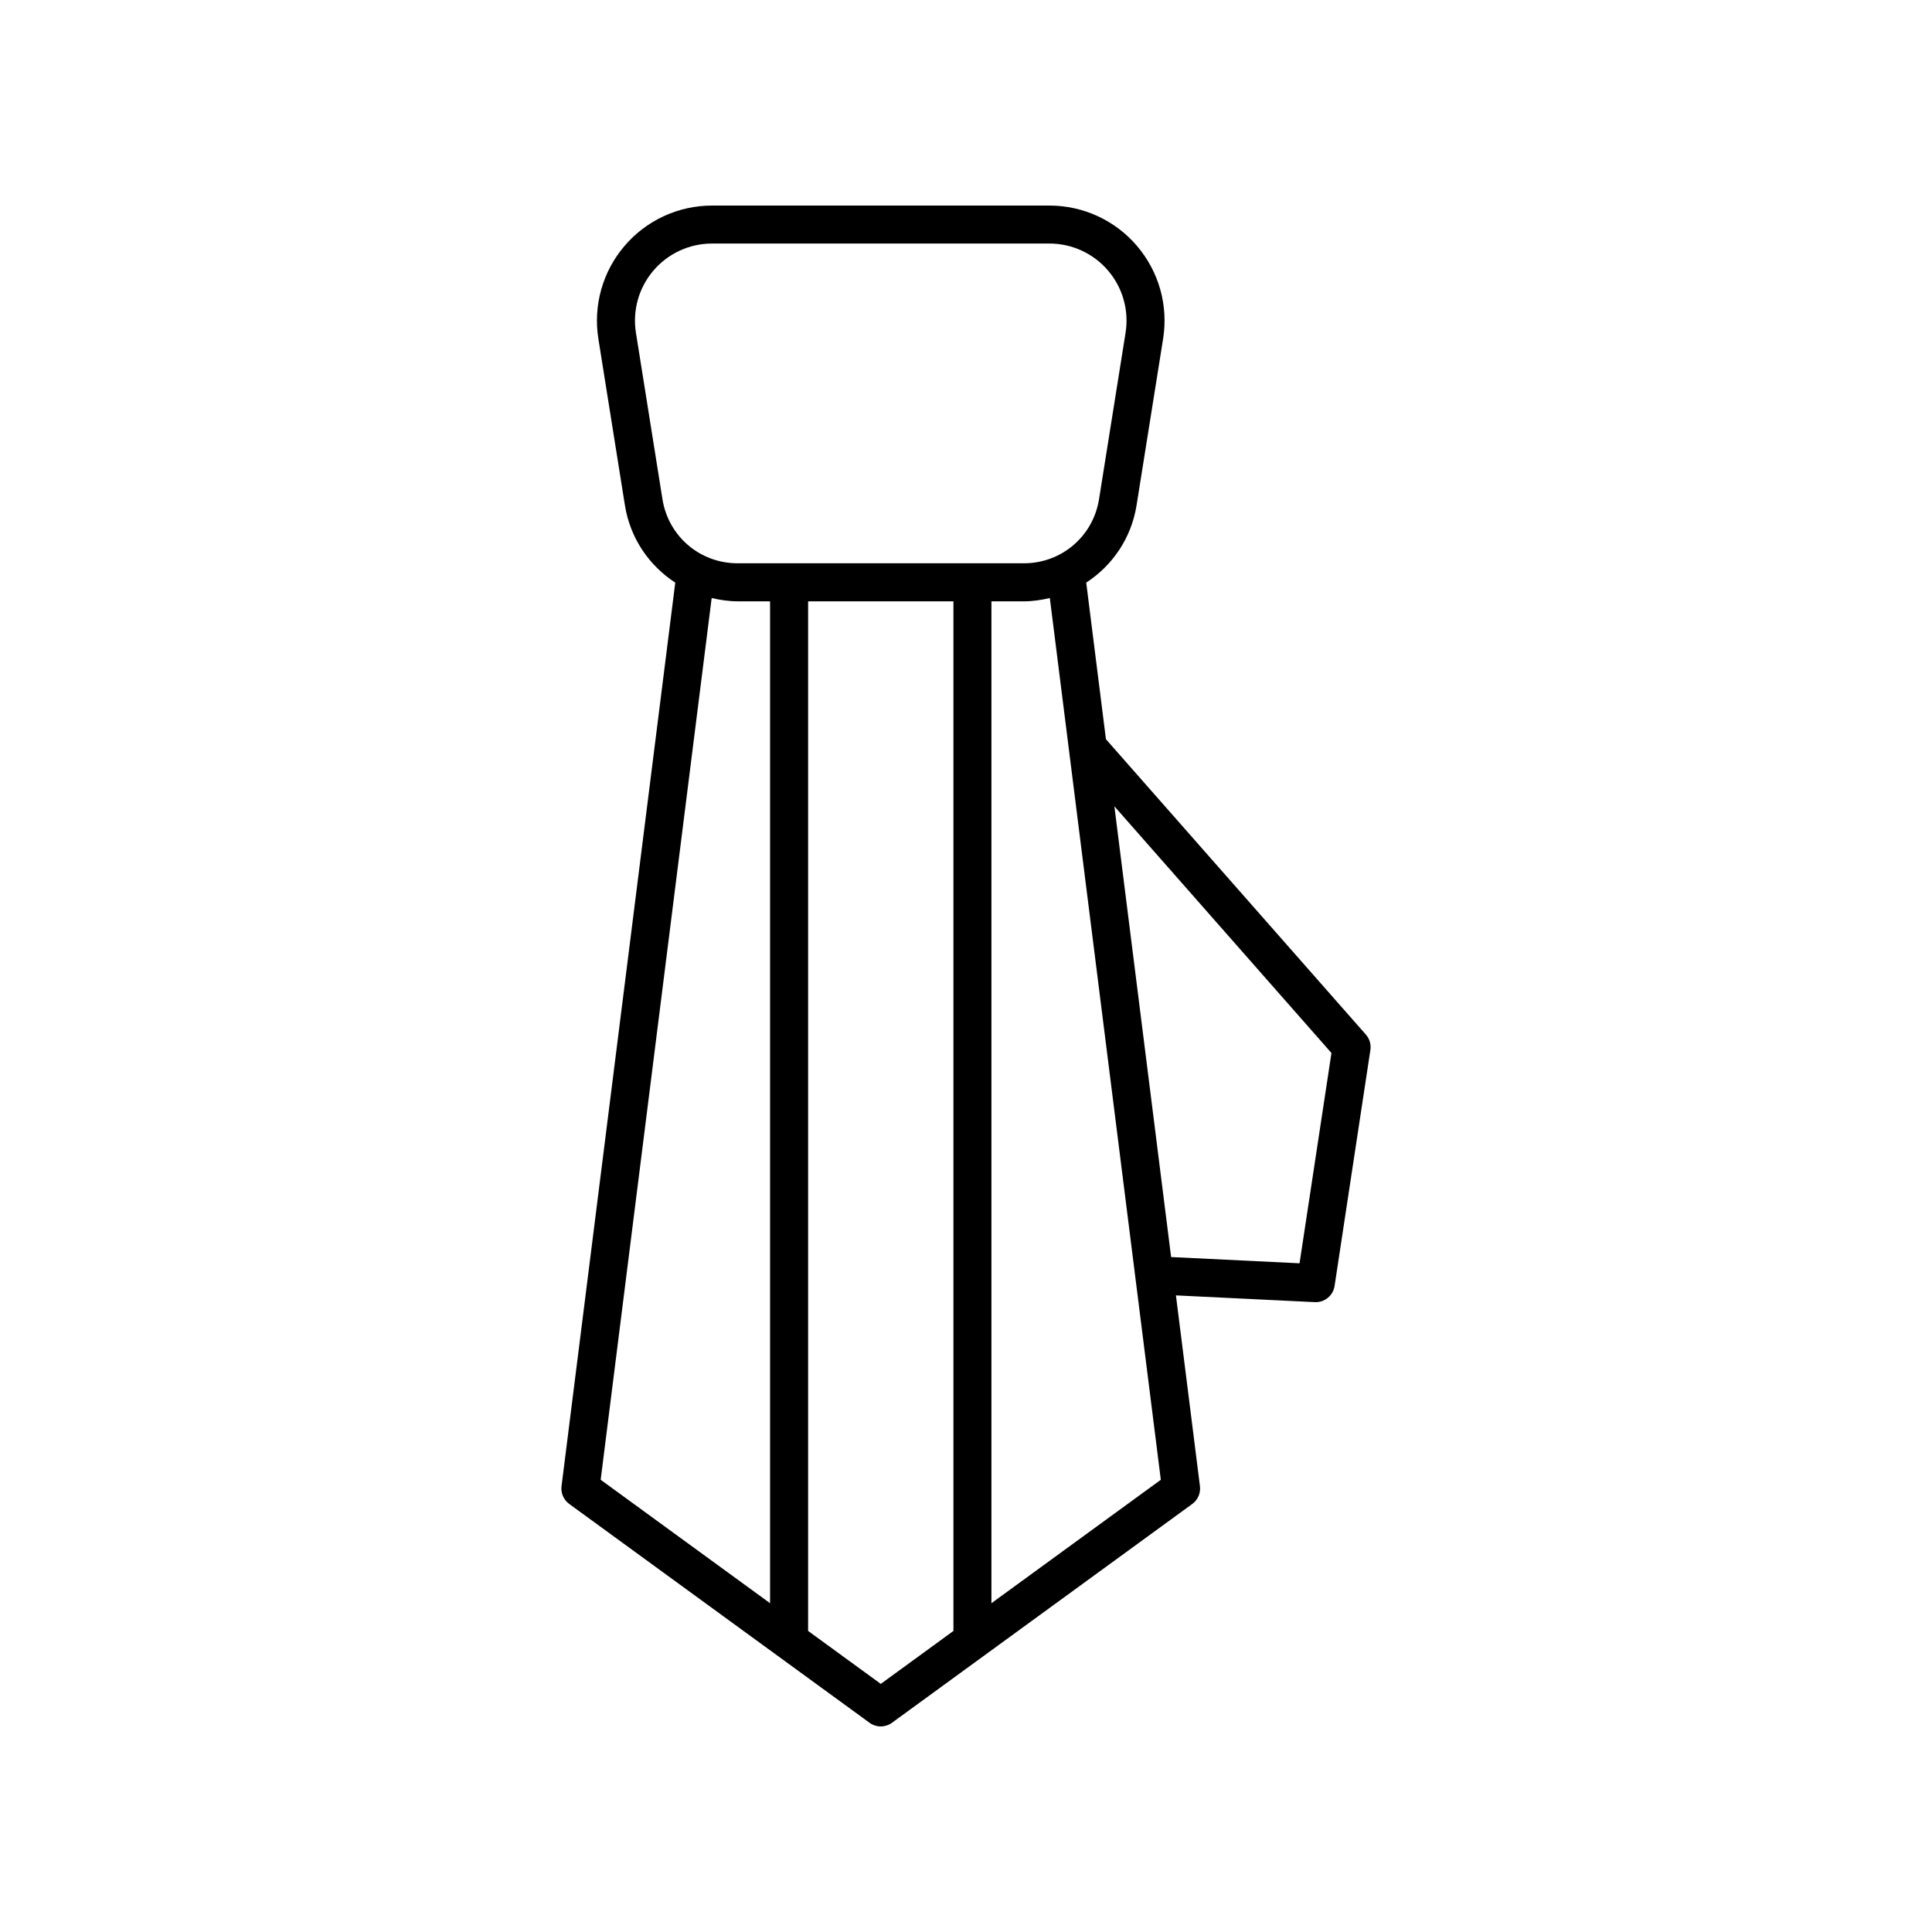 <?xml version="1.0" encoding="UTF-8"?>
<!-- Uploaded to: SVG Repo, www.svgrepo.com, Generator: SVG Repo Mixer Tools -->
<svg fill="#000000" width="800px" height="800px" version="1.1" viewBox="144 144 512 512" xmlns="http://www.w3.org/2000/svg">
 <path d="m294.85 542.56 79.594 57.996c0.883 0.645 1.926 0.965 2.969 0.965 1.039 0 2.082-0.32 2.965-0.965l79.59-57.996c1.484-1.082 2.262-2.883 2.031-4.703l-6.363-50.566 36.809 1.789c0.082 0.004 0.168 0.004 0.25 0.004 2.477 0 4.602-1.812 4.981-4.281l9.492-62.547c0.223-1.473-0.215-2.965-1.199-4.082l-68.883-78.277-5.223-41.496c6.93-4.516 11.953-11.77 13.344-20.512l7.031-44.109c1.41-8.836-1.113-17.801-6.922-24.605-5.801-6.801-14.258-10.699-23.203-10.699h-89.406c-8.945 0-17.402 3.902-23.207 10.707-5.805 6.805-8.328 15.77-6.922 24.605l7.031 44.109c1.395 8.742 6.418 15.992 13.344 20.512l-30.141 239.45c-0.223 1.816 0.555 3.613 2.039 4.699zm101.82 33.656-19.254 14.031-19.258-14.031v-272.86h38.512zm100.18-153.16-8.457 55.73-34.035-1.656-15.035-119.45zm-45.219 113.1-44.891 32.711v-265.51h8.613c2.371 0 4.644-0.355 6.863-0.871zm-132.07-259.86-7.031-44.109c-0.941-5.918 0.746-11.926 4.637-16.48 3.887-4.555 9.551-7.168 15.539-7.168h89.402c5.988 0 11.656 2.613 15.543 7.168 3.891 4.555 5.578 10.562 4.637 16.48l-7.031 44.109c-1.57 9.84-9.938 16.98-19.902 16.98h-75.891c-9.965 0-18.332-7.141-19.902-16.98zm13.039 26.188c2.219 0.512 4.492 0.871 6.863 0.871h8.613v265.51l-44.891-32.711z"/>
</svg>